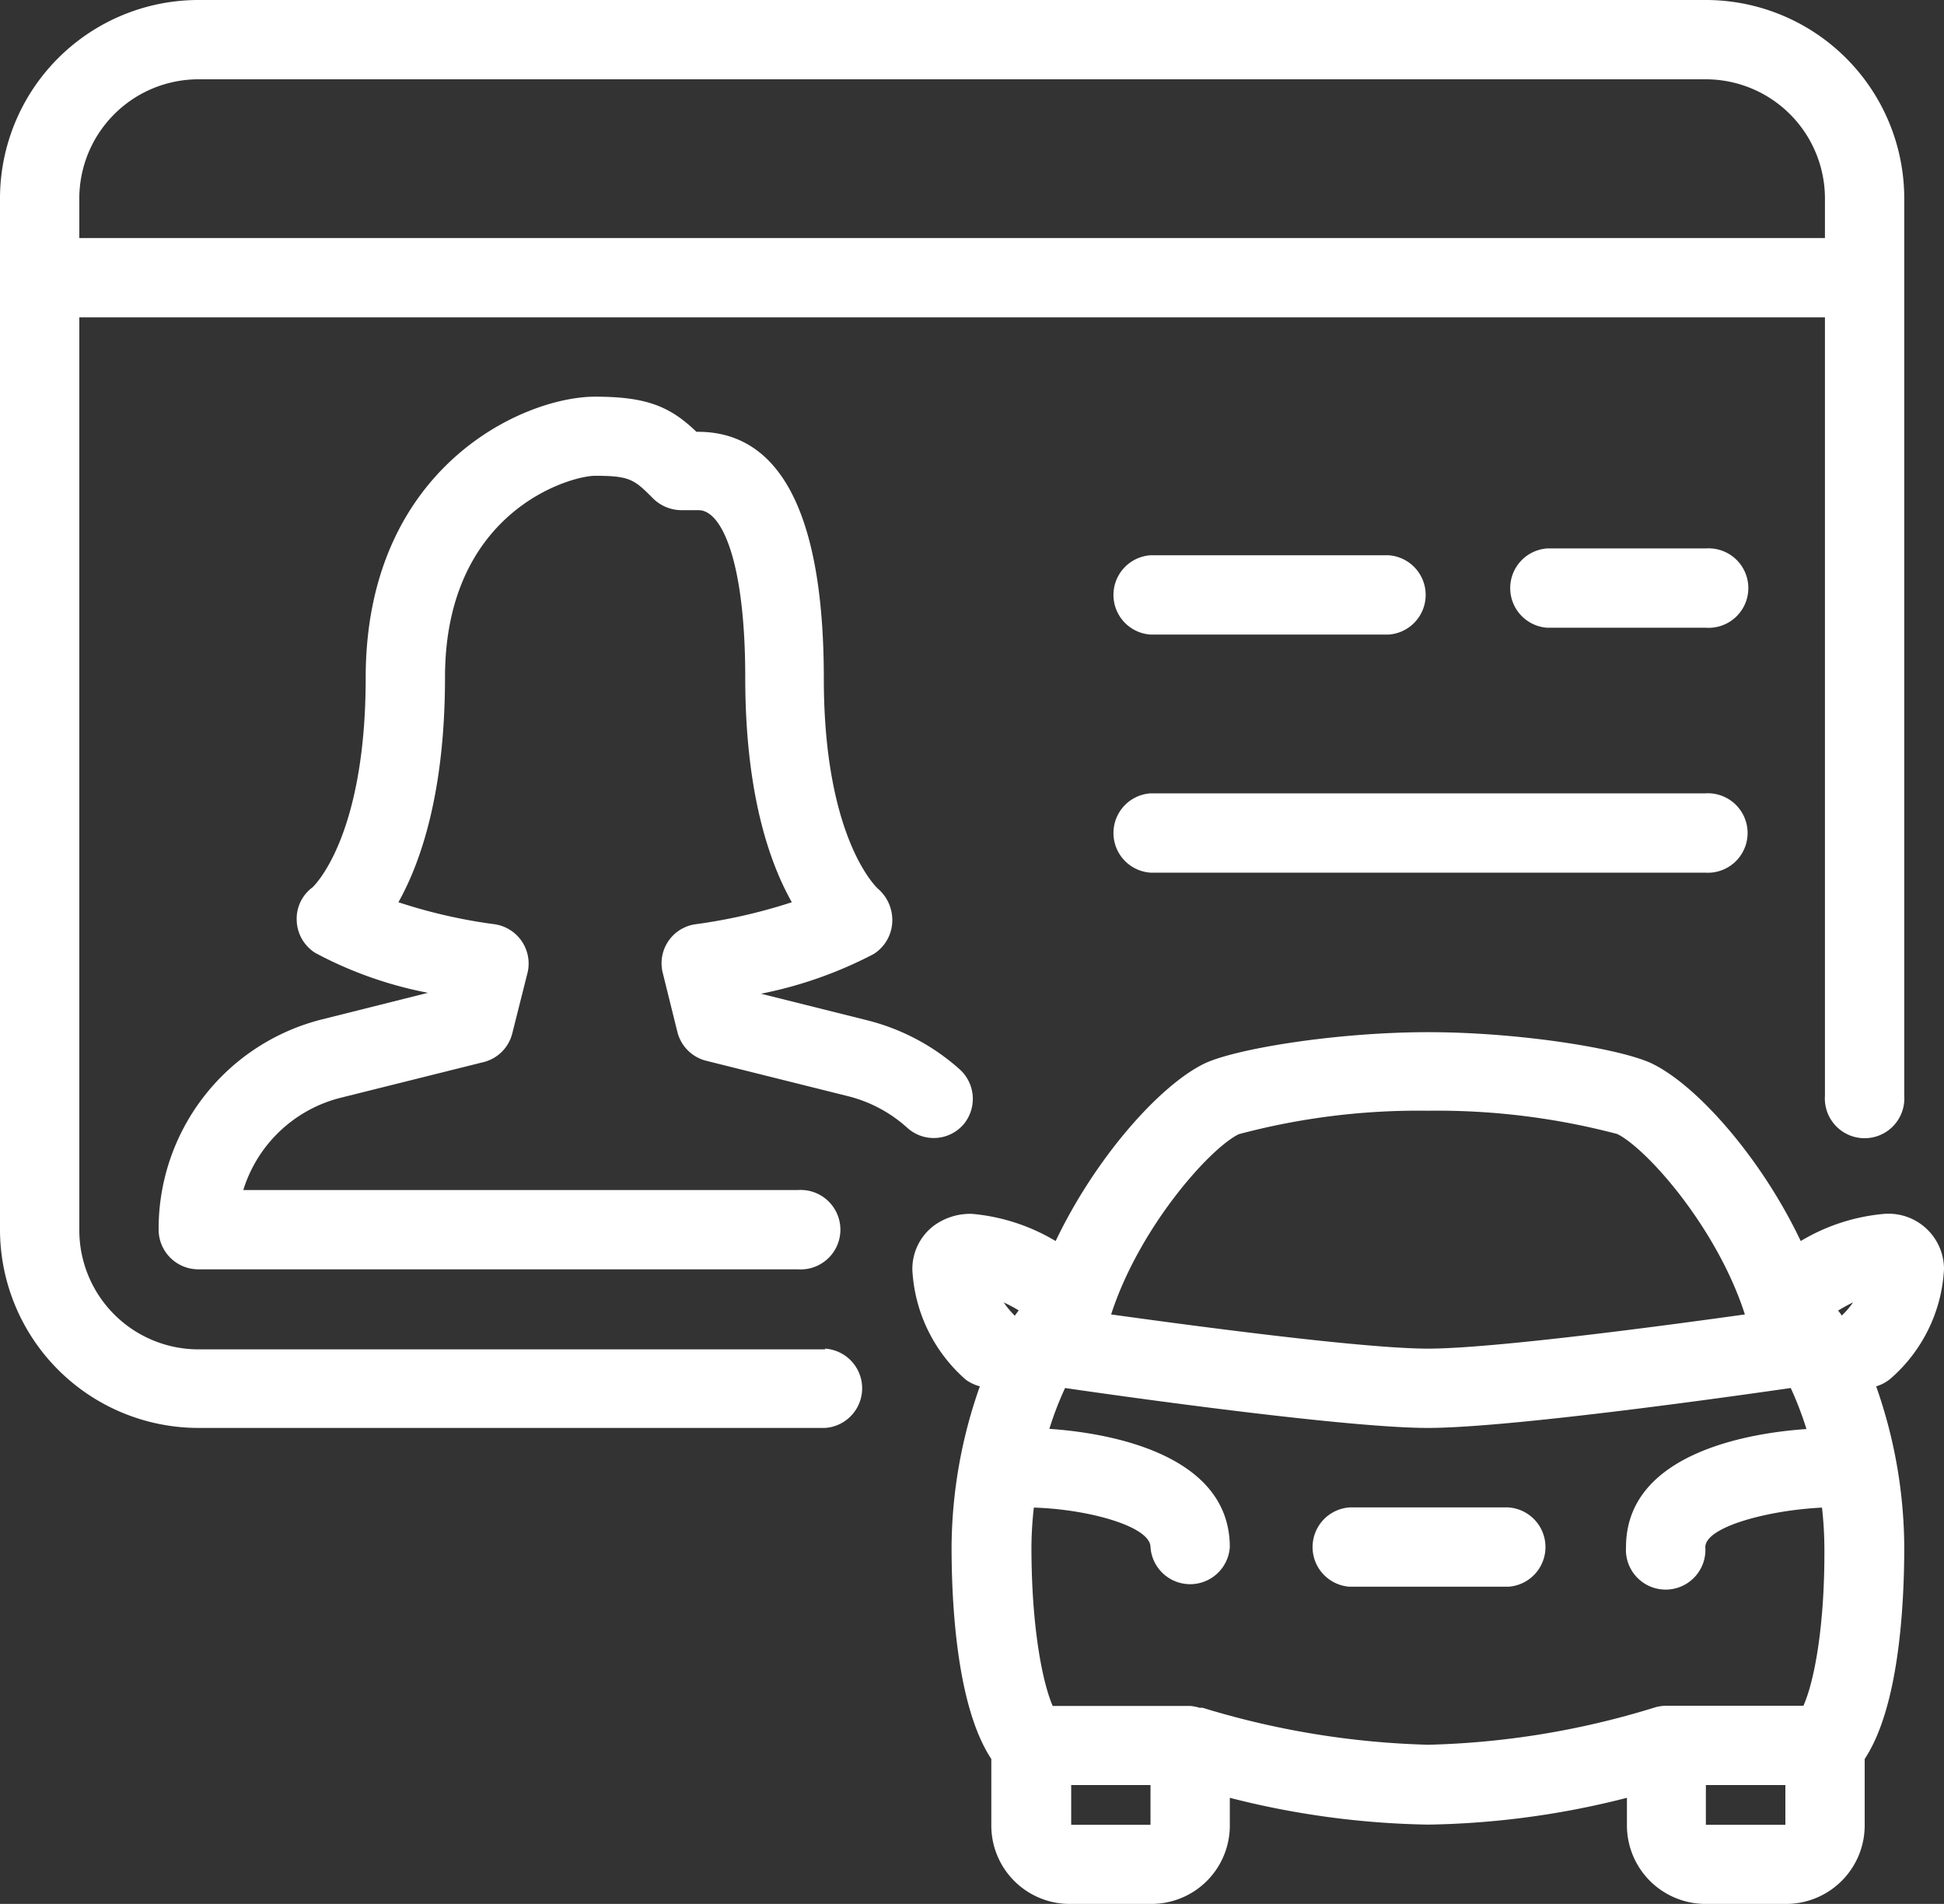 <svg xmlns="http://www.w3.org/2000/svg" viewBox="0 0 105.15 103"><rect x="0" y="0" width="105.15" height="103" fill="#333333" stroke="none"/><defs><style>.cls-1{fill:#fff;}</style></defs><title>icon_license</title><g id="レイヤー_2" data-name="レイヤー 2"><g id="contents"><path class="cls-1" d="M62.23,47.21h30a2.15,2.15,0,1,0,0-4.29h-30a2.15,2.15,0,0,0,0,4.29Z"/><path class="cls-1" d="M44.63,73H10.73a6.45,6.45,0,0,1-6.44-6.44V17.17H98.71V59.28a2.15,2.15,0,1,0,4.29,0V10.73A10.74,10.74,0,0,0,92.27,0H10.73A10.74,10.74,0,0,0,0,10.73V66.52A10.74,10.74,0,0,0,10.73,77.25h33.9a2.15,2.15,0,0,0,0-4.29ZM4.29,10.73a6.45,6.45,0,0,1,6.44-6.44H92.27a6.45,6.45,0,0,1,6.44,6.44v2.15H4.29Z"/><path class="cls-1" d="M62.23,34.33H75.11a2.15,2.15,0,0,0,0-4.29H62.23a2.15,2.15,0,0,0,0,4.29Z"/><path class="cls-1" d="M92.27,29.67H83.69a2.15,2.15,0,0,0,0,4.29h8.58a2.15,2.15,0,1,0,0-4.29Z"/><path class="cls-1" d="M81.55,81.55H73a2.15,2.15,0,0,0,0,4.29h8.59a2.15,2.15,0,0,0,0-4.29Z"/><path class="cls-1" d="M102.25,74.59a8.43,8.43,0,0,0,2.9-5.92,3,3,0,0,0-3.24-3,10.55,10.55,0,0,0-4.51,1.47c-2.1-4.43-5.54-8.36-8-9.58-1.62-.81-7.16-1.72-12.15-1.72s-10.52.91-12.15,1.72c-2.45,1.22-5.89,5.15-8,9.58a10.63,10.63,0,0,0-4.51-1.47,3.32,3.32,0,0,0-2.08.64,2.93,2.93,0,0,0-1.16,2.41,8.47,8.47,0,0,0,2.89,5.92A2.25,2.25,0,0,0,53,75a26.47,26.47,0,0,0-1.53,8.69c0,3.21.3,8.67,2.15,11.47v3.55A4.24,4.24,0,0,0,57.94,103h4.29a4.24,4.24,0,0,0,4.29-4.29V97.26a46.05,46.05,0,0,0,10.73,1.45A45.89,45.89,0,0,0,88,97.26v1.45A4.25,4.25,0,0,0,92.27,103h4.3a4.25,4.25,0,0,0,4.29-4.29V95.16c1.85-2.8,2.14-8.26,2.14-11.47A26.45,26.45,0,0,0,101.48,75,2.13,2.13,0,0,0,102.25,74.59ZM67,61.36a37.7,37.7,0,0,1,10.24-1.27,38.15,38.15,0,0,1,10.24,1.26c1.62.81,5.4,5.09,6.9,9.76-4,.56-13.57,1.85-17.14,1.85s-13.1-1.29-17.14-1.85C61.61,66.44,65.39,62.16,67,61.36ZM54.89,71.18a5,5,0,0,1-.6-.72,7.7,7.7,0,0,1,.81.43Zm7.34,27.54H57.94V96.57h4.29Zm34.34,0h-4.3V96.57h4.3Zm1-6.44H90.13a2.25,2.25,0,0,0-.68.11,44.94,44.94,0,0,1-12.2,2,45.67,45.67,0,0,1-12.2-2s-.11,0-.17,0a2.22,2.22,0,0,0-.5-.1H56.94C56.38,91,55.79,88,55.79,83.7a20,20,0,0,1,.13-2.14c2.88.08,6.31,1,6.31,2.14a2.15,2.15,0,0,0,4.29,0c0-5.25-7.08-6.22-9.76-6.4a17.48,17.48,0,0,1,.85-2.21h0c.6.09,14.76,2.16,19.62,2.16s19-2.07,19.63-2.16h0a18.25,18.25,0,0,1,.85,2.22c-2.68.18-9.76,1.15-9.76,6.39a2.15,2.15,0,1,0,4.29,0c0-1.1,3.41-2,6.31-2.14a20.11,20.11,0,0,1,.13,2.14C98.71,88,98.12,91,97.55,92.27Zm2.06-21.09a1.94,1.94,0,0,0-.21-.29c.26-.15.53-.31.81-.44A4.5,4.5,0,0,1,99.61,71.18Z"/><path class="cls-1" d="M52.09,60.86a2.15,2.15,0,0,0-.17-3,11.82,11.82,0,0,0-5-2.66l-5.76-1.44a22.56,22.56,0,0,0,6.1-2.15,2.16,2.16,0,0,0,1-1.69,2.24,2.24,0,0,0-.77-1.84s-2.93-2.6-2.93-11.38-2.29-13.34-6.81-13.34h-.08C36.25,22,35,21.46,32.19,21.46c-3.89,0-12.41,3.83-12.41,15.21C19.78,45.42,16.9,48,16.91,48a2.11,2.11,0,0,0-.86,1.82,2.15,2.15,0,0,0,1,1.73,21.44,21.44,0,0,0,6.1,2.16l-5.74,1.44A11.68,11.68,0,0,0,8.58,66.52a2.15,2.15,0,0,0,2.15,2.15H43.16a2.15,2.15,0,1,0,0-4.29h-30a7.4,7.4,0,0,1,5.3-5l7.69-1.92a2.13,2.13,0,0,0,1.56-1.56l.8-3.18A2.15,2.15,0,0,0,26.75,50a28.47,28.47,0,0,1-5.2-1.19c1.23-2.19,2.52-6,2.52-12.16,0-9,6.78-10.91,8.12-10.91,1.91,0,2.12.21,3.15,1.24a2.19,2.19,0,0,0,1.52.62h.93c1.26,0,2.52,2.8,2.52,9.05s1.3,10,2.52,12.16A29.55,29.55,0,0,1,37.63,50a2.13,2.13,0,0,0-1.78,2.64l.79,3.19a2.14,2.14,0,0,0,1.57,1.56l7.69,1.92A7.48,7.48,0,0,1,49.06,61,2.13,2.13,0,0,0,52.09,60.86Z"/></g></g></svg>